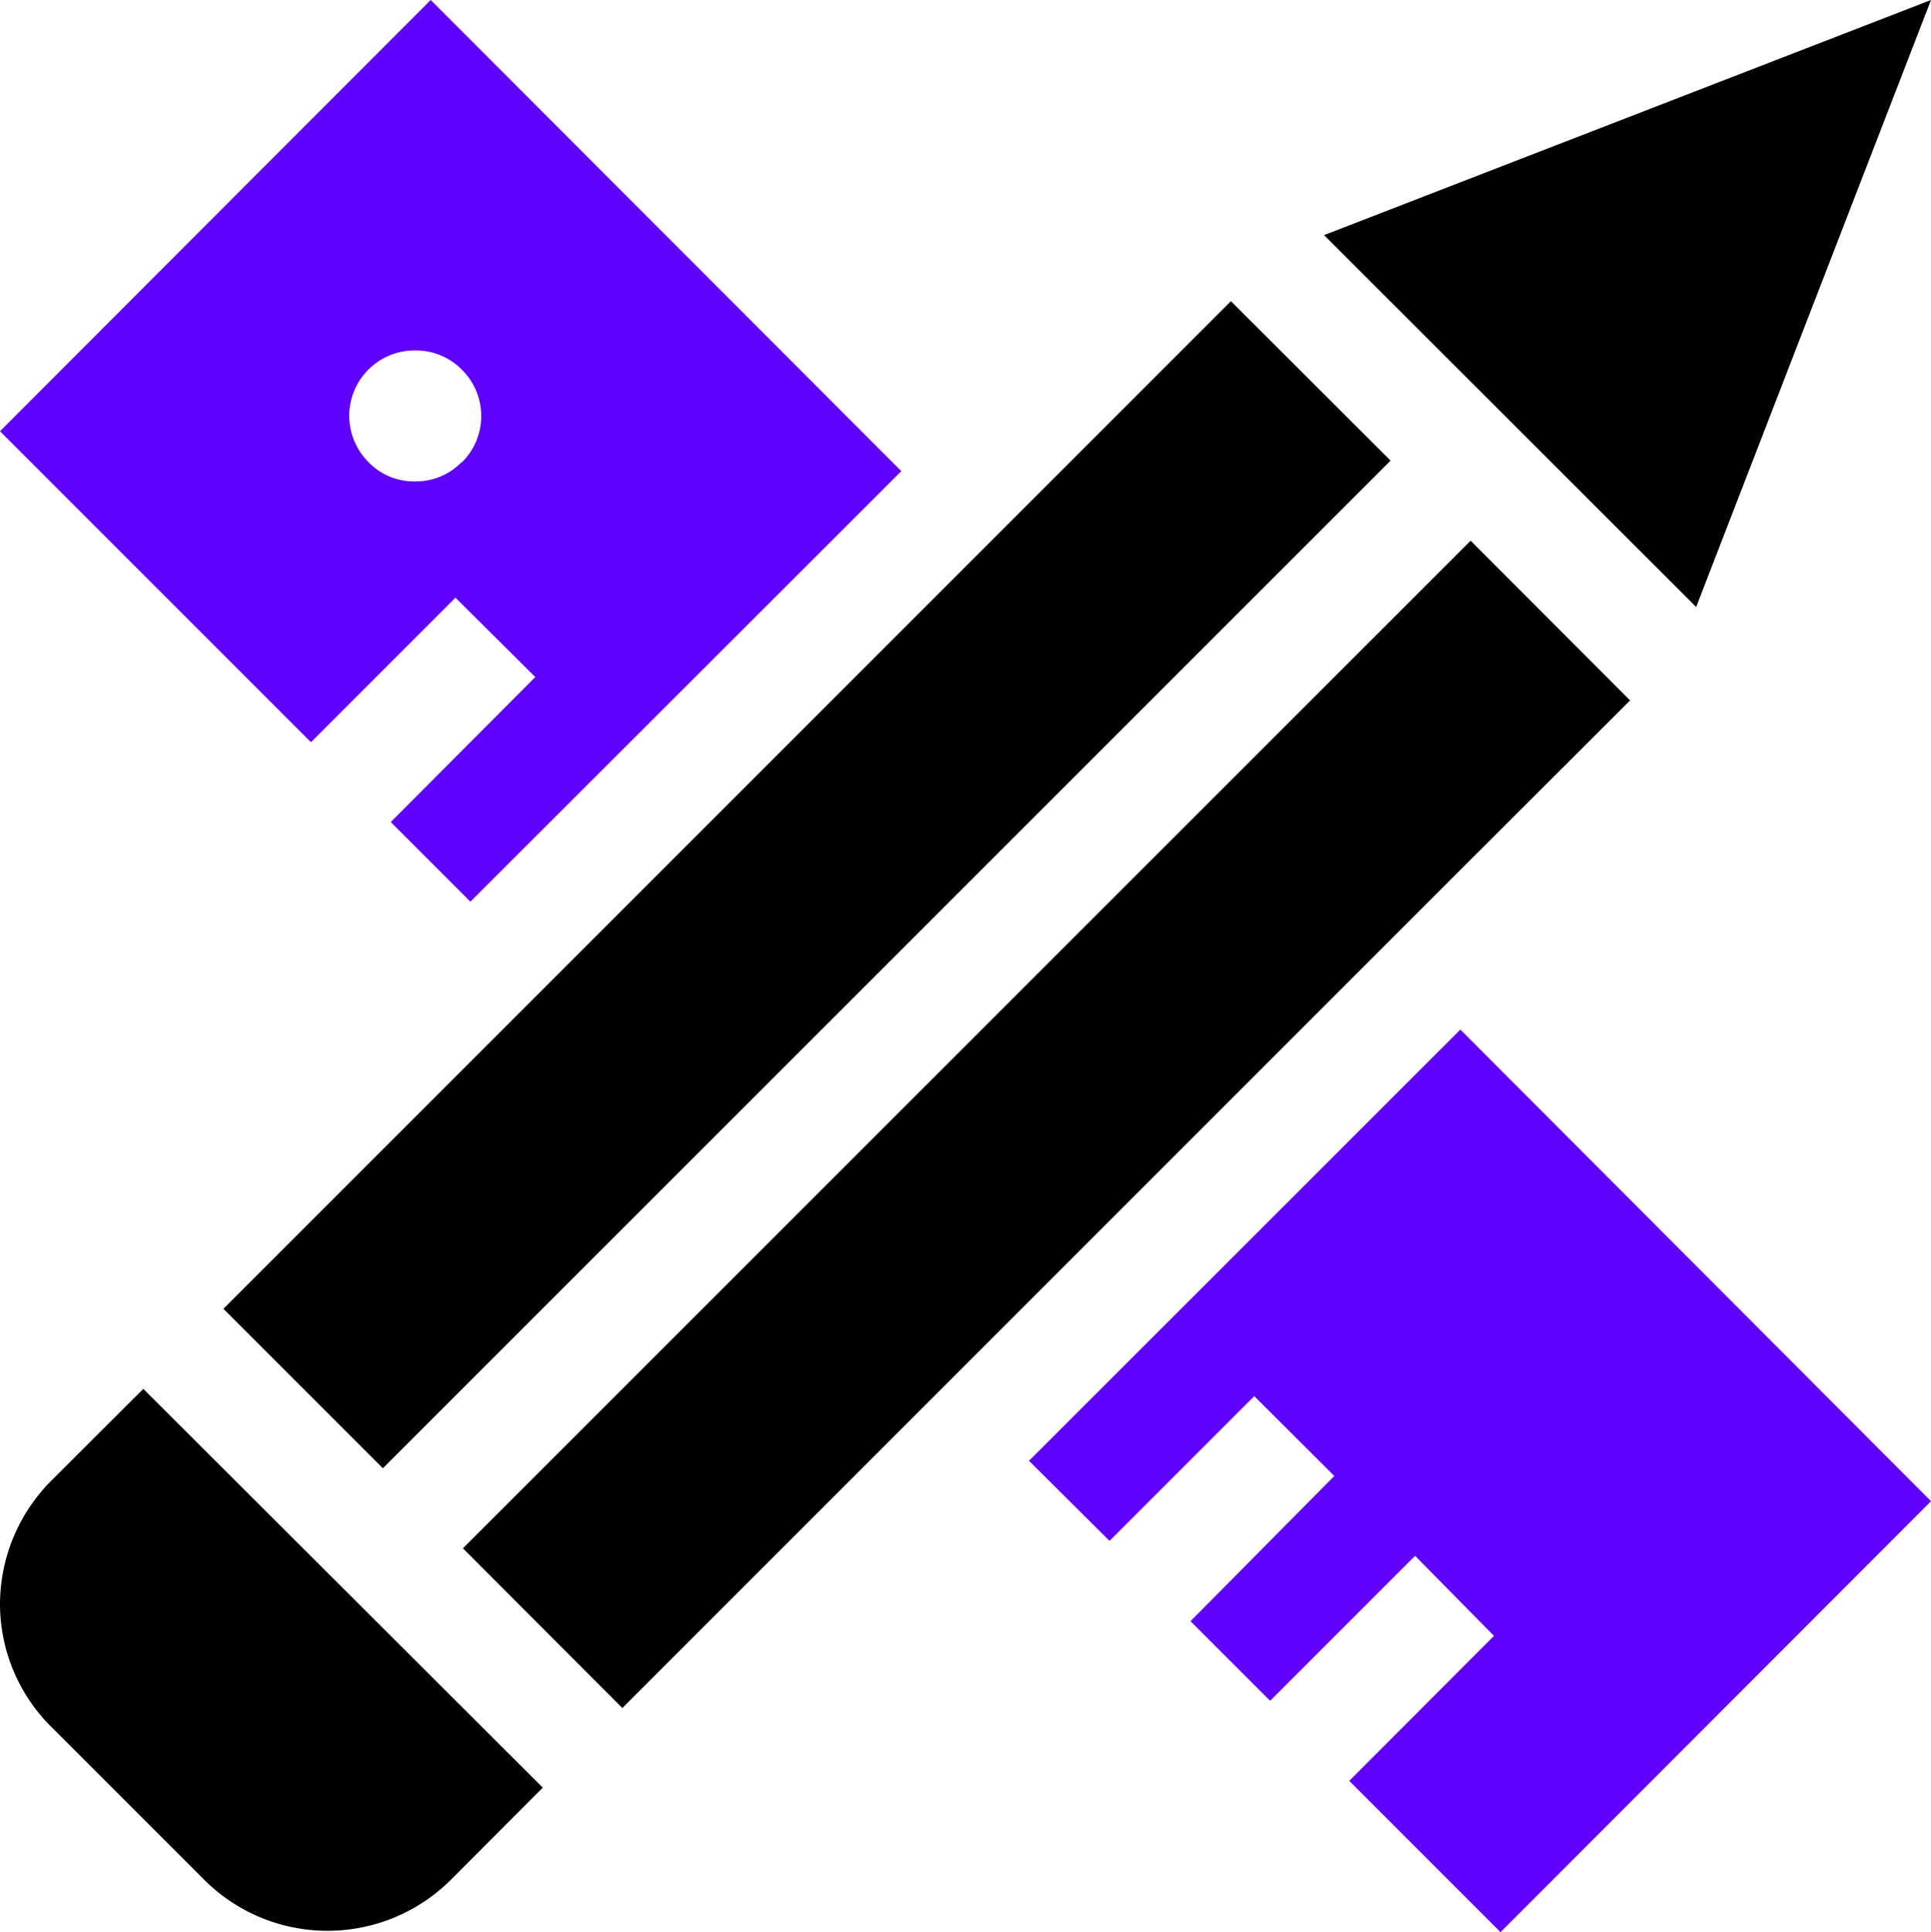 <svg xmlns="http://www.w3.org/2000/svg" width="82.72" height="82.76" viewBox="0 0 82.72 82.76"><title>sketch-kreator</title><path d="M18.45,0,0,18.47,13.32,31.79l6.19-6.19L22.93,29l-6.19,6.21,3.41,3.41L38.61,20.18Zm1.33,19.79a2.74,2.74,0,0,1-2,.83,2.71,2.71,0,0,1-2-.83,2.8,2.8,0,0,1,2-4.78,2.75,2.75,0,0,1,2,.82A2.79,2.79,0,0,1,19.78,19.81Z" style="fill:#6000ff"/><path d="M44.08,62.57,47.53,66l6.2-6.2,3.43,3.42L51,69.44l3.41,3.41,6.21-6.21L64,70.07l-6.2,6.21,6.48,6.48L82.72,64.3,62.56,44.1Z" style="fill:#6000ff"/><path d="M82.72,0l-26,10.07L72.66,26Z"/><path d="M6.14,59.49,2.21,63.41A7.51,7.51,0,0,0,0,68.71,7.43,7.43,0,0,0,2.23,74l6.5,6.5a7.48,7.48,0,0,0,10.6,0l3.92-3.93Z"/><path d="M59.57,19.73,52.73,12.9,9.57,56.06l6.83,6.83Z"/><path d="M61.52,38.3,69.83,30,63,23.16,19.83,66.32l6.83,6.84Z"/></svg>